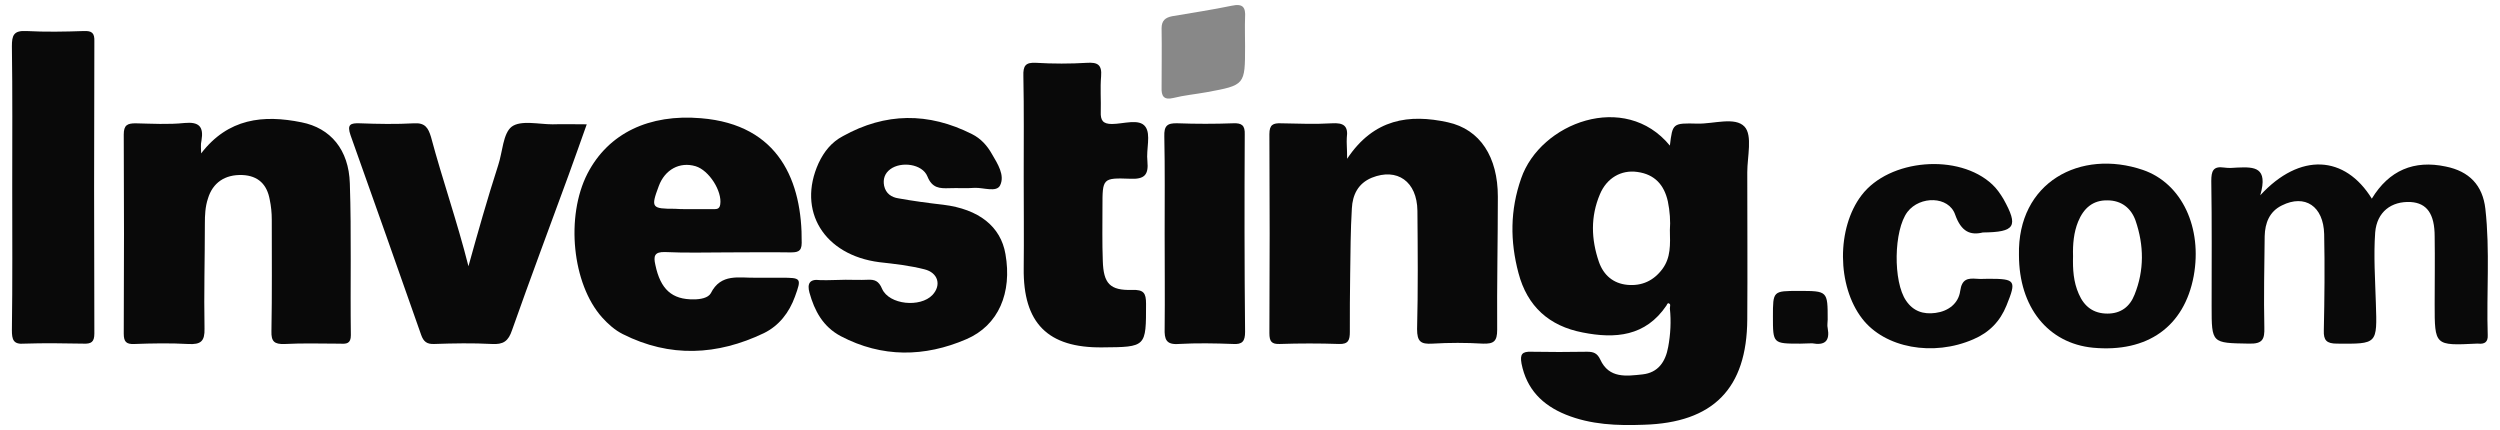 <?xml version="1.0" encoding="utf-8"?>
<svg xmlns="http://www.w3.org/2000/svg" fill="none" height="32" viewBox="0 0 186 32" width="186">
  <path d="M123.987 22.726C122.428 25.039 120.165 25.215 117.752 24.737C115.262 24.259 113.628 22.801 112.974 20.312C112.346 17.948 112.346 15.635 113.175 13.271C114.609 9.123 120.895 6.759 124.239 10.833C124.44 9.173 124.44 9.148 126.3 9.198C127.507 9.223 129.091 8.67 129.795 9.425C130.399 10.078 129.997 11.662 129.997 12.819C129.997 16.465 130.022 20.111 129.997 23.756C129.971 28.911 127.457 31.45 122.303 31.601C120.316 31.677 118.355 31.601 116.494 30.847C114.759 30.143 113.578 28.961 113.201 27.05C113.075 26.346 113.251 26.145 113.93 26.17C115.313 26.195 116.696 26.195 118.078 26.17C118.556 26.17 118.833 26.271 119.059 26.748C119.713 28.182 121.02 27.98 122.202 27.855C123.359 27.729 123.912 26.924 124.113 25.818C124.289 24.863 124.339 23.907 124.239 22.952C124.239 22.826 124.289 22.675 124.239 22.625C124.088 22.474 124.037 22.625 123.987 22.726ZM124.239 17.119C124.289 16.465 124.239 15.71 124.088 14.981C123.811 13.749 123.107 12.97 121.825 12.794C120.618 12.618 119.537 13.246 119.034 14.453C118.33 16.113 118.38 17.797 118.958 19.482C119.31 20.488 120.04 21.091 121.071 21.192C122.152 21.292 123.032 20.89 123.685 20.01C124.314 19.155 124.264 18.2 124.239 17.119Z" fill="#090909"/>
  <path d="M100.226 11.814C102.213 8.822 104.853 8.47 107.719 9.098C110.133 9.626 111.44 11.688 111.44 14.63C111.44 17.924 111.365 21.243 111.39 24.536C111.39 25.391 111.139 25.592 110.334 25.567C109.077 25.492 107.82 25.492 106.563 25.567C105.708 25.618 105.431 25.416 105.431 24.486C105.507 21.57 105.481 18.628 105.456 15.686C105.431 13.498 103.948 12.467 102.062 13.222C101.031 13.649 100.629 14.504 100.578 15.51C100.478 17.144 100.478 18.779 100.453 20.413C100.428 21.846 100.428 23.254 100.428 24.687C100.428 25.291 100.327 25.618 99.623 25.592C98.165 25.542 96.681 25.542 95.223 25.592C94.594 25.618 94.443 25.391 94.443 24.788C94.469 19.86 94.469 14.906 94.443 9.978C94.443 9.274 94.72 9.149 95.323 9.174C96.581 9.199 97.838 9.249 99.095 9.174C99.95 9.123 100.327 9.35 100.201 10.255C100.176 10.632 100.226 11.034 100.226 11.814Z" fill="#090909"/>
  <path d="M14.965 11.413C16.976 8.798 19.591 8.522 22.433 9.1C24.595 9.527 25.953 11.137 26.028 13.651C26.154 17.422 26.053 21.194 26.104 24.94C26.104 25.569 25.777 25.594 25.324 25.569C23.941 25.569 22.558 25.519 21.175 25.594C20.421 25.619 20.17 25.418 20.195 24.639C20.245 21.873 20.22 19.107 20.22 16.341C20.22 15.838 20.17 15.336 20.069 14.858C19.868 13.726 19.214 13.073 18.032 13.022C16.725 12.972 15.82 13.601 15.468 14.782C15.267 15.386 15.242 16.015 15.242 16.643C15.242 19.233 15.166 21.823 15.216 24.438C15.242 25.393 14.94 25.645 14.009 25.594C12.677 25.519 11.319 25.544 9.986 25.594C9.383 25.619 9.207 25.418 9.207 24.815C9.232 19.887 9.232 14.933 9.207 10.005C9.207 9.301 9.484 9.175 10.087 9.175C11.294 9.201 12.526 9.276 13.733 9.15C14.814 9.05 15.166 9.427 14.99 10.458C14.915 10.759 14.965 11.086 14.965 11.413Z" fill="#090909"/>
  <path d="M54.139 18.778C52.581 18.778 51.047 18.828 49.488 18.753C48.683 18.727 48.608 19.054 48.759 19.708C49.136 21.518 49.991 22.298 51.625 22.273C52.103 22.273 52.681 22.172 52.882 21.82C53.637 20.311 54.994 20.689 56.226 20.663C56.855 20.663 57.484 20.663 58.112 20.663C59.621 20.663 59.646 20.689 59.143 22.072C58.716 23.253 57.961 24.234 56.83 24.787C53.36 26.447 49.84 26.622 46.345 24.862C45.742 24.561 45.239 24.108 44.786 23.605C42.573 21.116 42.071 16.113 43.705 12.919C45.264 9.902 48.306 8.469 52.153 8.796C57.986 9.273 59.696 13.523 59.646 18.074C59.646 18.753 59.294 18.778 58.766 18.778C57.257 18.753 55.698 18.778 54.139 18.778ZM51.072 15.559C51.726 15.559 52.405 15.559 53.058 15.559C53.285 15.559 53.536 15.584 53.586 15.207C53.737 14.227 52.757 12.668 51.751 12.366C50.569 12.014 49.463 12.617 49.01 13.85C48.407 15.459 48.482 15.534 50.217 15.534C50.494 15.559 50.795 15.559 51.072 15.559Z" fill="#090909"/>
  <path d="M62.913 20.814C63.466 20.814 63.994 20.84 64.547 20.814C65.075 20.789 65.377 20.89 65.629 21.493C66.157 22.675 68.47 22.901 69.375 21.946C70.054 21.217 69.802 20.287 68.772 20.035C67.69 19.759 66.559 19.633 65.427 19.507C61.304 18.979 59.292 15.685 60.902 12.14C61.304 11.285 61.857 10.581 62.712 10.129C65.88 8.368 69.073 8.343 72.317 9.978C72.971 10.305 73.448 10.832 73.8 11.461C74.228 12.19 74.781 13.045 74.404 13.799C74.127 14.328 73.172 13.95 72.518 13.976C71.889 14.026 71.261 13.976 70.632 14.001C69.903 14.026 69.35 14.001 68.998 13.121C68.621 12.19 67.037 11.989 66.232 12.593C65.83 12.894 65.679 13.322 65.779 13.825C65.905 14.403 66.333 14.68 66.835 14.755C67.942 14.956 69.073 15.107 70.18 15.233C72.82 15.559 74.454 16.842 74.806 18.904C75.309 21.77 74.303 24.209 71.889 25.24C68.797 26.572 65.629 26.623 62.561 25.014C61.228 24.309 60.6 23.128 60.223 21.77C60.047 21.116 60.223 20.739 61.002 20.84C61.656 20.865 62.285 20.814 62.913 20.814Z" fill="#090909"/>
  <path d="M168.165 14.528C171.132 11.31 174.476 11.561 176.463 14.78C177.745 12.667 179.606 11.888 181.969 12.391C183.704 12.743 184.71 13.774 184.911 15.534C185.263 18.652 184.986 21.82 185.087 24.938C185.112 25.44 184.861 25.616 184.383 25.566C184.333 25.566 184.308 25.566 184.257 25.566C181.139 25.717 181.139 25.717 181.139 22.624C181.139 20.94 181.165 19.28 181.139 17.596C181.139 15.911 180.561 15.106 179.354 15.031C177.921 14.956 176.84 15.76 176.714 17.294C176.588 19.029 176.714 20.814 176.764 22.549C176.865 25.616 176.89 25.591 173.873 25.566C173.094 25.566 172.867 25.315 172.892 24.585C172.943 22.197 172.968 19.808 172.918 17.42C172.867 15.333 171.484 14.428 169.775 15.282C168.844 15.735 168.517 16.59 168.492 17.57C168.467 19.833 168.417 22.096 168.467 24.359C168.492 25.239 168.341 25.591 167.336 25.566C164.545 25.516 164.545 25.566 164.545 22.775C164.545 19.683 164.57 16.59 164.52 13.472C164.52 12.743 164.645 12.341 165.475 12.466C165.802 12.517 166.154 12.491 166.481 12.466C167.713 12.416 168.769 12.416 168.165 14.528Z" fill="#090909"/>
  <path d="M34.853 19.809C35.558 17.27 36.262 14.78 37.066 12.291C37.393 11.311 37.418 9.928 38.072 9.425C38.751 8.922 40.083 9.249 41.114 9.249C41.919 9.224 42.698 9.249 43.654 9.249C43.176 10.582 42.749 11.814 42.296 13.046C40.888 16.893 39.455 20.714 38.097 24.561C37.821 25.391 37.443 25.643 36.589 25.592C35.18 25.517 33.747 25.542 32.314 25.592C31.761 25.617 31.509 25.416 31.333 24.913C29.599 19.96 27.838 15.007 26.078 10.054C25.802 9.249 26.078 9.148 26.782 9.174C28.115 9.224 29.473 9.249 30.805 9.174C31.635 9.123 31.861 9.526 32.063 10.179C32.917 13.373 34.024 16.515 34.853 19.809Z" fill="#090909"/>
  <path d="M76.164 13.172C76.164 10.658 76.189 8.144 76.139 5.654C76.114 4.9 76.29 4.624 77.094 4.674C78.352 4.749 79.609 4.749 80.866 4.674C81.645 4.624 81.997 4.8 81.922 5.68C81.847 6.56 81.922 7.44 81.897 8.32C81.872 8.948 82.048 9.225 82.727 9.225C83.582 9.225 84.763 8.797 85.216 9.426C85.643 10.004 85.266 11.111 85.367 11.991C85.467 13.021 85.14 13.348 84.084 13.298C82.023 13.223 82.023 13.273 82.023 15.385C82.023 16.718 81.997 18.075 82.048 19.408C82.098 21.093 82.576 21.621 84.235 21.57C85.09 21.545 85.266 21.797 85.266 22.601C85.266 25.82 85.291 25.82 82.023 25.845C77.949 25.895 76.114 24.034 76.164 19.961C76.189 17.698 76.164 15.435 76.164 13.172Z" fill="#090909"/>
  <path d="M0.91 13.875C0.91 10.405 0.935 6.936 0.885 3.441C0.885 2.636 1.01 2.259 1.966 2.309C3.374 2.385 4.807 2.359 6.24 2.309C6.844 2.284 7.045 2.46 7.02 3.089C6.995 10.33 6.995 17.571 7.02 24.813C7.02 25.441 6.794 25.592 6.215 25.567C4.757 25.542 3.273 25.517 1.815 25.567C0.985 25.642 0.885 25.265 0.885 24.561C0.935 21.016 0.91 17.446 0.91 13.875Z" fill="#090909"/>
  <path d="M150.211 18.981C150.086 13.55 154.788 11.06 159.439 12.645C162.356 13.65 163.864 16.969 163.211 20.54C162.507 24.311 159.766 26.247 155.718 25.87C152.374 25.543 150.211 22.853 150.211 18.981ZM154.234 19.056C154.209 20.037 154.26 20.967 154.662 21.872C155.064 22.802 155.743 23.331 156.799 23.331C157.78 23.331 158.459 22.828 158.811 21.922C159.54 20.112 159.515 18.252 158.886 16.416C158.559 15.486 157.83 14.907 156.799 14.907C155.693 14.882 155.014 15.511 154.612 16.491C154.285 17.296 154.209 18.176 154.234 19.056Z" fill="#090909"/>
  <path d="M86.65 17.419C86.65 15.005 86.675 12.567 86.625 10.153C86.6 9.373 86.826 9.147 87.606 9.172C88.988 9.223 90.371 9.223 91.754 9.172C92.383 9.147 92.634 9.323 92.609 10.002C92.584 14.905 92.584 19.783 92.634 24.686C92.634 25.39 92.433 25.641 91.729 25.591C90.396 25.541 89.039 25.516 87.706 25.591C86.751 25.666 86.625 25.239 86.65 24.434C86.675 22.096 86.65 19.758 86.65 17.419Z" fill="#090909"/>
  <path d="M147.524 17.296C146.593 17.523 145.914 17.246 145.462 15.964C144.984 14.581 142.847 14.556 141.917 15.763C140.886 17.12 140.835 20.967 141.816 22.375C142.344 23.155 143.098 23.406 144.004 23.281C144.959 23.155 145.713 22.577 145.839 21.646C145.965 20.741 146.417 20.691 147.071 20.741C147.373 20.766 147.649 20.741 147.951 20.741C149.963 20.741 150.038 20.867 149.284 22.727C148.806 23.909 148.001 24.739 146.82 25.242C143.828 26.549 140.232 25.895 138.547 23.708C136.662 21.269 136.636 16.97 138.497 14.531C140.559 11.815 145.738 11.388 148.228 13.726C148.555 14.028 148.831 14.43 149.057 14.807C150.189 16.844 149.937 17.271 147.524 17.296Z" fill="#090909"/>
  <path d="M92.633 3.441C92.633 6.333 92.633 6.333 89.766 6.861C88.937 7.011 88.107 7.087 87.302 7.288C86.573 7.464 86.397 7.137 86.422 6.509C86.422 5.05 86.447 3.592 86.422 2.108C86.422 1.53 86.699 1.304 87.227 1.203C88.71 0.952 90.194 0.726 91.652 0.424C92.482 0.248 92.683 0.55 92.633 1.304C92.608 2.008 92.633 2.737 92.633 3.441Z" fill="#888888"/>
  <path d="M133.943 25.567C131.906 25.567 131.906 25.567 131.906 23.555C131.906 21.645 131.906 21.645 133.817 21.645C135.98 21.645 135.98 21.645 135.98 23.782C135.98 23.983 135.929 24.209 135.98 24.41C136.156 25.366 135.778 25.718 134.823 25.542C134.521 25.542 134.219 25.567 133.943 25.567Z" fill="#090909"/>
</svg>